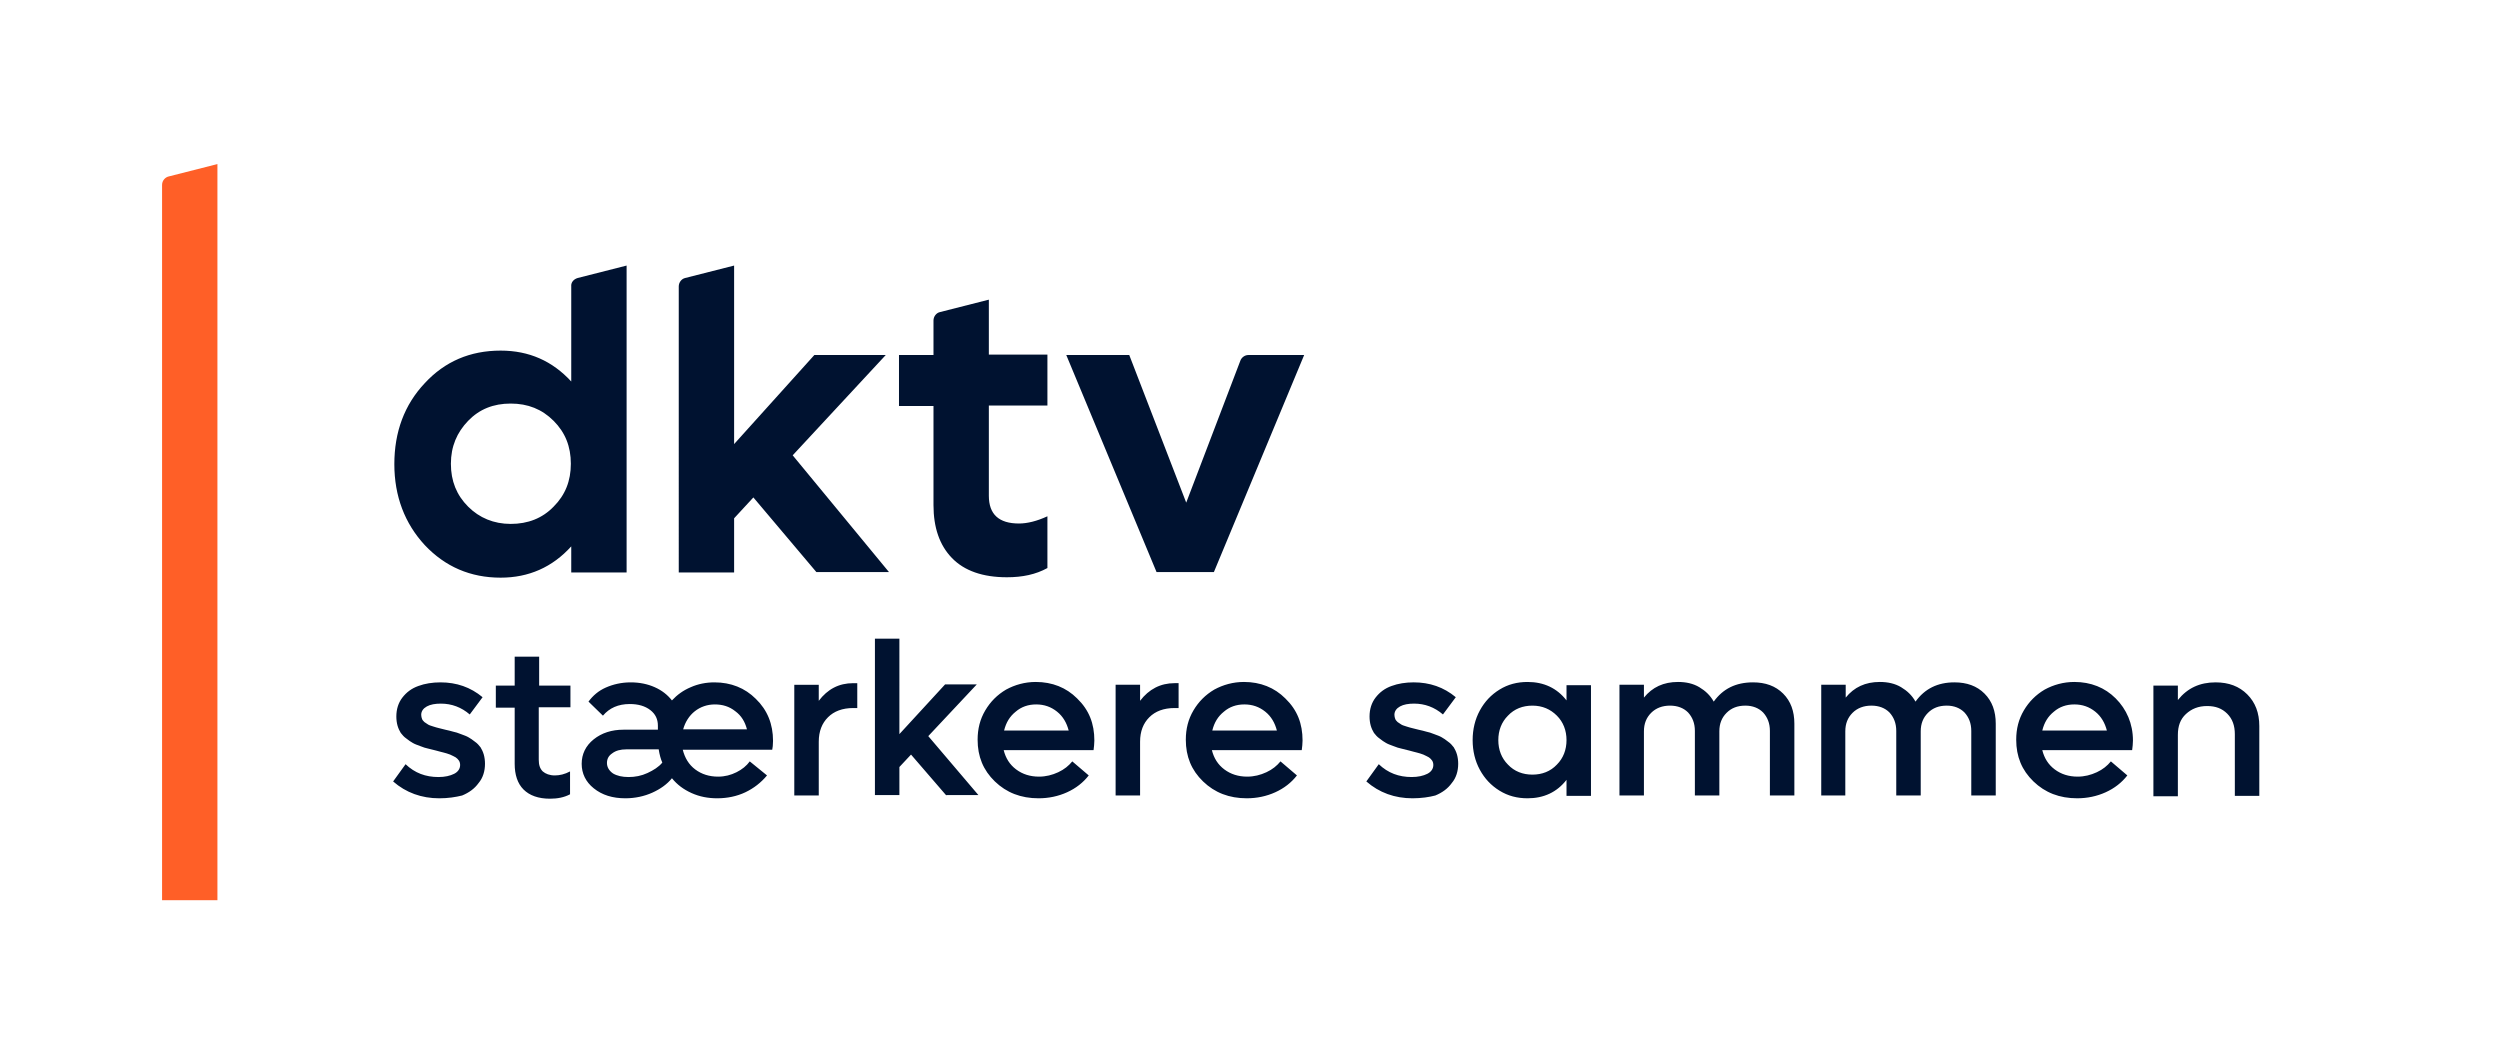 <?xml version="1.0" encoding="UTF-8"?>
<svg xmlns="http://www.w3.org/2000/svg" version="1.1" id="Layer_1" x="0" y="0" viewBox="0 0 623.2 261.5" xml:space="preserve">
  <style>.st0{fill:#001230}</style>
  <path class="st0" d="M144 69.3l12.2-3.1v76.5h-13.8v-6.5c-4.7 5.2-10.6 7.8-17.6 7.8-7.5 0-13.8-2.7-18.9-8.1-5-5.4-7.6-12.2-7.6-20.2s2.5-14.8 7.6-20.2c5-5.4 11.3-8.1 18.9-8.1 7.1 0 12.9 2.6 17.6 7.7V71.4c-.1-1 .6-1.8 1.6-2.1zm-16.7 61.3c4.3 0 7.9-1.4 10.7-4.3 2.9-2.9 4.3-6.4 4.3-10.7 0-4.3-1.4-7.8-4.3-10.7-2.9-2.9-6.4-4.3-10.7-4.3-4.3 0-7.8 1.4-10.6 4.3s-4.3 6.4-4.3 10.7c0 4.3 1.4 7.8 4.3 10.7 2.8 2.8 6.4 4.3 10.6 4.3zm76.2 12L187.8 124l-4.8 5.2v13.5h-13.8V71.4c0-1 .7-1.9 1.6-2.1l12.2-3.1v44.5l20-22.2h17.8l-23.2 25 24 29.1h-18.1zm57.6-41.5h-14.6v22.5c0 4.6 2.5 6.9 7.5 6.9 2.1 0 4.5-.6 7.1-1.8v12.9c-2.9 1.6-6.2 2.3-10.1 2.3-6 0-10.6-1.6-13.7-4.8-3.1-3.2-4.6-7.6-4.6-13.2v-24.7h-8.6V88.5h8.6v-8.6c0-1 .7-1.9 1.6-2.1l12.2-3.1v13.7h14.6v12.7zm50.1-12.6h13.9l-22.5 54.1h-14.3l-22.5-54.1h15.7l14.2 36.8 13.5-35.4c.3-.8 1.1-1.4 2-1.4z"></path>
  <path d="M54.2 224.4H40.4V46.1c0-1.1.8-1.9 1.6-2.1l12.2-3.1v183.5z" fill="#ff5f27"></path>
  <path class="st0" d="M109.5 199c-4.4 0-8.3-1.4-11.5-4.2l3.1-4.3c2.3 2.2 5 3.2 8.2 3.2 1.6 0 2.9-.3 3.9-.8s1.5-1.3 1.5-2.2c0-.4-.1-.8-.3-1.1-.2-.3-.5-.6-.8-.8-.3-.2-.8-.4-1.4-.7-.6-.2-1.1-.4-1.6-.5s-1.1-.3-1.9-.5c-.8-.2-1.5-.4-2-.5-.5-.1-1.2-.3-1.9-.6-.8-.3-1.4-.5-1.9-.8-.5-.3-1-.6-1.6-1.1-.6-.4-1-.9-1.4-1.4-.3-.5-.6-1.1-.8-1.8-.2-.7-.3-1.5-.3-2.3 0-1.8.5-3.4 1.5-4.7 1-1.3 2.3-2.3 4-2.9 1.6-.6 3.5-.9 5.5-.9 4 0 7.5 1.2 10.5 3.7l-3.2 4.3c-2.1-1.8-4.5-2.7-7.2-2.7-1.4 0-2.6.2-3.5.7-.9.5-1.4 1.2-1.4 2.1 0 .4.1.7.2 1 .1.3.3.5.6.8l.9.6c.3.2.7.3 1.3.5.6.2 1 .3 1.4.4s.9.2 1.6.4c.8.2 1.4.3 2 .5.5.1 1.2.3 1.9.6.8.3 1.4.5 1.9.8s1 .6 1.6 1.1c.6.4 1 .9 1.4 1.4.3.5.6 1.1.8 1.8.2.7.3 1.5.3 2.3 0 1.8-.5 3.5-1.6 4.8-1 1.4-2.4 2.4-4.1 3.1-1.6.4-3.5.7-5.7.7zm32.6-22.7h-7.8v13.1c0 1.3.3 2.2 1 2.9.7.6 1.7 1 3 1 1.2 0 2.5-.3 3.8-1v5.7c-1.5.8-3.2 1.1-5 1.1-2.9 0-5.1-.8-6.6-2.3-1.5-1.5-2.2-3.7-2.2-6.4v-14h-4.7v-5.5h4.7v-7.2h6.1v7.2h7.8v5.4zm50.6 8.4c0 1-.1 1.7-.2 2.2h-22.3c.5 2 1.5 3.7 3.1 4.9s3.5 1.8 5.7 1.8c1.7 0 3.2-.4 4.6-1.1 1.4-.7 2.5-1.6 3.3-2.7l4.3 3.5c-1.5 1.8-3.3 3.2-5.4 4.2-2.1 1-4.5 1.5-7 1.5-2.3 0-4.4-.4-6.4-1.3s-3.6-2.1-4.9-3.7c-1.2 1.5-2.9 2.7-4.9 3.6s-4.3 1.4-6.7 1.4c-3.2 0-5.8-.8-7.9-2.5-2-1.6-3-3.7-3-6.1 0-2.4 1-4.5 3-6.1 2-1.6 4.5-2.4 7.4-2.4h8.6v-1c0-1.6-.6-2.9-1.9-3.9-1.3-1-3-1.5-5.1-1.5-2.9 0-5.1 1-6.7 2.9l-3.6-3.5c1.1-1.5 2.5-2.7 4.3-3.5s3.9-1.3 6.2-1.3c2.2 0 4.2.4 6 1.2 1.8.8 3.2 1.9 4.3 3.3 1.3-1.4 2.8-2.5 4.7-3.3 1.8-.8 3.8-1.2 5.9-1.2 4.1 0 7.6 1.4 10.3 4.1 2.9 2.8 4.3 6.3 4.3 10.5zm-36 9c1.6 0 3.2-.3 4.7-1s2.8-1.5 3.7-2.6c-.4-.9-.7-2-.9-3.3h-8.1c-1.4 0-2.6.3-3.5 1-.9.6-1.3 1.4-1.3 2.4s.5 1.9 1.5 2.6c1 .6 2.3.9 3.9.9zm21.5-18.1c-1.9 0-3.6.6-5 1.7s-2.4 2.7-2.9 4.5h15.9c-.5-1.9-1.4-3.4-2.9-4.5-1.5-1.2-3.2-1.7-5.1-1.7zm34.5-5.3h1v6.2h-1c-2.7 0-4.8.8-6.3 2.3-1.5 1.5-2.3 3.5-2.3 6.1v13.4H198v-27.6h6.1v4c2.2-2.9 5-4.4 8.6-4.4zm23.2 28l-8.8-10.2-2.9 3.1v7h-6.1v-39h6.1V183l11.4-12.4h7.9l-12.1 12.9 12.5 14.7h-8z"></path>
  <path class="st0" d="M272.8 184.6c0 .8-.1 1.6-.2 2.4h-22.4c.5 2 1.5 3.6 3.1 4.8 1.6 1.2 3.5 1.8 5.7 1.8 1.7 0 3.3-.4 4.8-1.1s2.6-1.6 3.5-2.7l4.1 3.5c-1.4 1.8-3.2 3.2-5.4 4.2s-4.6 1.5-7.1 1.5c-4.4 0-8-1.4-10.9-4.2-2.9-2.8-4.3-6.2-4.3-10.4 0-2.7.6-5.1 1.9-7.3s3-3.9 5.2-5.2c2.2-1.2 4.7-1.9 7.4-1.9 4.1 0 7.6 1.4 10.3 4.1 3 2.9 4.3 6.3 4.3 10.5zm-14.5-9c-2 0-3.7.6-5.1 1.8-1.5 1.2-2.4 2.7-2.9 4.7h16.1c-.5-1.9-1.4-3.5-2.9-4.7-1.5-1.2-3.2-1.8-5.2-1.8zm34.5-5.3h1v6.2h-1c-2.7 0-4.8.8-6.3 2.3-1.5 1.5-2.3 3.5-2.3 6.1v13.4h-6.1v-27.6h6.1v4c2.2-2.9 5.1-4.4 8.6-4.4zm31.9 14.3c0 .8-.1 1.6-.2 2.4h-22.4c.5 2 1.5 3.6 3.1 4.8 1.6 1.2 3.5 1.8 5.7 1.8 1.7 0 3.3-.4 4.8-1.1 1.5-.7 2.6-1.6 3.5-2.7l4.1 3.5c-1.4 1.8-3.2 3.2-5.4 4.2s-4.6 1.5-7.1 1.5c-4.4 0-8-1.4-10.9-4.2-2.9-2.8-4.3-6.2-4.3-10.4 0-2.7.6-5.1 1.9-7.3s3-3.9 5.2-5.2c2.2-1.2 4.7-1.9 7.4-1.9 4.1 0 7.6 1.4 10.3 4.1 3 2.9 4.3 6.3 4.3 10.5zm-14.5-9c-2 0-3.7.6-5.1 1.8-1.5 1.2-2.4 2.7-2.9 4.7h16.1c-.5-1.9-1.4-3.5-2.9-4.7-1.5-1.2-3.2-1.8-5.2-1.8zm41.9 23.4c-4.4 0-8.3-1.4-11.5-4.2l3.1-4.3c2.3 2.2 5 3.2 8.2 3.2 1.6 0 2.9-.3 3.9-.8s1.5-1.3 1.5-2.2c0-.4-.1-.8-.3-1.1-.2-.3-.5-.6-.8-.8-.3-.2-.8-.4-1.4-.7-.6-.2-1.1-.4-1.6-.5s-1.1-.3-1.9-.5c-.8-.2-1.5-.4-2-.5-.5-.1-1.2-.3-1.9-.6-.8-.3-1.4-.5-1.9-.8-.5-.3-1-.6-1.6-1.1-.6-.4-1-.9-1.4-1.4-.3-.5-.6-1.1-.8-1.8-.2-.7-.3-1.5-.3-2.3 0-1.8.5-3.4 1.5-4.7 1-1.3 2.3-2.3 4-2.9 1.6-.6 3.5-.9 5.5-.9 4 0 7.5 1.2 10.5 3.7l-3.2 4.3c-2.1-1.8-4.5-2.7-7.2-2.7-1.4 0-2.6.2-3.5.7-.9.5-1.4 1.2-1.4 2.1 0 .4.1.7.2 1 .1.3.3.5.6.8l.9.6c.3.2.7.3 1.3.5s1 .3 1.4.4.9.2 1.6.4c.8.2 1.4.3 2 .5.5.1 1.2.3 1.9.6.8.3 1.4.5 1.9.8s1 .6 1.6 1.1c.6.4 1 .9 1.4 1.4.3.5.6 1.1.8 1.8.2.7.3 1.5.3 2.3 0 1.8-.5 3.5-1.6 4.8-1 1.4-2.4 2.4-4.1 3.1-1.5.4-3.5.7-5.7.7zm38.4-28.2h6.1v27.6h-6.1v-4c-2.4 3.1-5.7 4.6-9.7 4.6-2.6 0-4.9-.6-7-1.9-2.1-1.3-3.7-3-4.9-5.2-1.2-2.2-1.8-4.7-1.8-7.4s.6-5.2 1.8-7.4c1.2-2.2 2.8-3.9 4.9-5.2s4.4-1.9 7-1.9c4 0 7.3 1.5 9.7 4.6v-3.8zm-8.5 22.3c2.4 0 4.5-.8 6.1-2.5 1.6-1.6 2.4-3.7 2.4-6.1 0-2.4-.8-4.5-2.4-6.1-1.6-1.6-3.6-2.5-6.1-2.5-2.4 0-4.5.8-6.1 2.5-1.6 1.6-2.4 3.7-2.4 6.1 0 2.4.8 4.5 2.4 6.1 1.6 1.7 3.7 2.5 6.1 2.5zm55-23c3.1 0 5.6.9 7.5 2.8 1.9 1.9 2.8 4.4 2.8 7.5v17.9h-6.1v-16.1c0-1.9-.6-3.4-1.7-4.6-1.1-1.1-2.6-1.7-4.4-1.7-2 0-3.5.6-4.7 1.8-1.2 1.2-1.8 2.7-1.8 4.6v16h-6.1v-16.1c0-1.9-.6-3.4-1.7-4.6-1.1-1.1-2.6-1.7-4.5-1.7s-3.5.6-4.7 1.8c-1.2 1.2-1.8 2.7-1.8 4.6v16h-6.1v-27.6h6.1v3.2c2.1-2.6 4.9-3.9 8.5-3.9 2 0 3.8.4 5.3 1.3s2.7 2 3.6 3.6c2.3-3.2 5.5-4.8 9.8-4.8zm50.2 0c3.1 0 5.6.9 7.5 2.8 1.9 1.9 2.8 4.4 2.8 7.5v17.9h-6.1v-16.1c0-1.9-.6-3.4-1.7-4.6-1.1-1.1-2.6-1.7-4.4-1.7-2 0-3.5.6-4.7 1.8-1.2 1.2-1.8 2.7-1.8 4.6v16h-6.1v-16.1c0-1.9-.6-3.4-1.7-4.6-1.1-1.1-2.6-1.7-4.5-1.7s-3.5.6-4.7 1.8c-1.2 1.2-1.8 2.7-1.8 4.6v16h-6v-27.6h6.1v3.2c2.1-2.6 4.9-3.9 8.5-3.9 2 0 3.8.4 5.3 1.3s2.7 2 3.6 3.6c2.3-3.2 5.5-4.8 9.7-4.8zm44.5 14.5c0 .8-.1 1.6-.2 2.4h-22.4c.5 2 1.5 3.6 3.1 4.8 1.6 1.2 3.5 1.8 5.7 1.8 1.7 0 3.3-.4 4.8-1.1 1.5-.7 2.6-1.6 3.5-2.7l4.1 3.5c-1.4 1.8-3.2 3.2-5.4 4.2s-4.6 1.5-7.1 1.5c-4.4 0-8-1.4-10.9-4.2-2.9-2.8-4.3-6.2-4.3-10.4 0-2.7.6-5.1 1.9-7.3 1.3-2.2 3-3.9 5.2-5.2 2.2-1.2 4.7-1.9 7.4-1.9 4.1 0 7.6 1.4 10.3 4.1s4.3 6.3 4.3 10.5zm-14.6-9c-2 0-3.7.6-5.1 1.8-1.5 1.2-2.4 2.7-2.9 4.7h16.1c-.5-1.9-1.4-3.5-2.9-4.7-1.5-1.2-3.2-1.8-5.2-1.8zm35.2-5.5c3.3 0 5.9 1 7.9 3s3 4.6 3 7.9v17.4h-6.1V183c0-2.1-.6-3.8-1.9-5.1-1.3-1.3-2.9-1.9-5-1.9-2.2 0-3.9.7-5.3 2s-2 3-2 5.2v15.3h-6.1v-27.6h6.1v3.6c2.4-3 5.5-4.4 9.4-4.4z"></path>
</svg>
